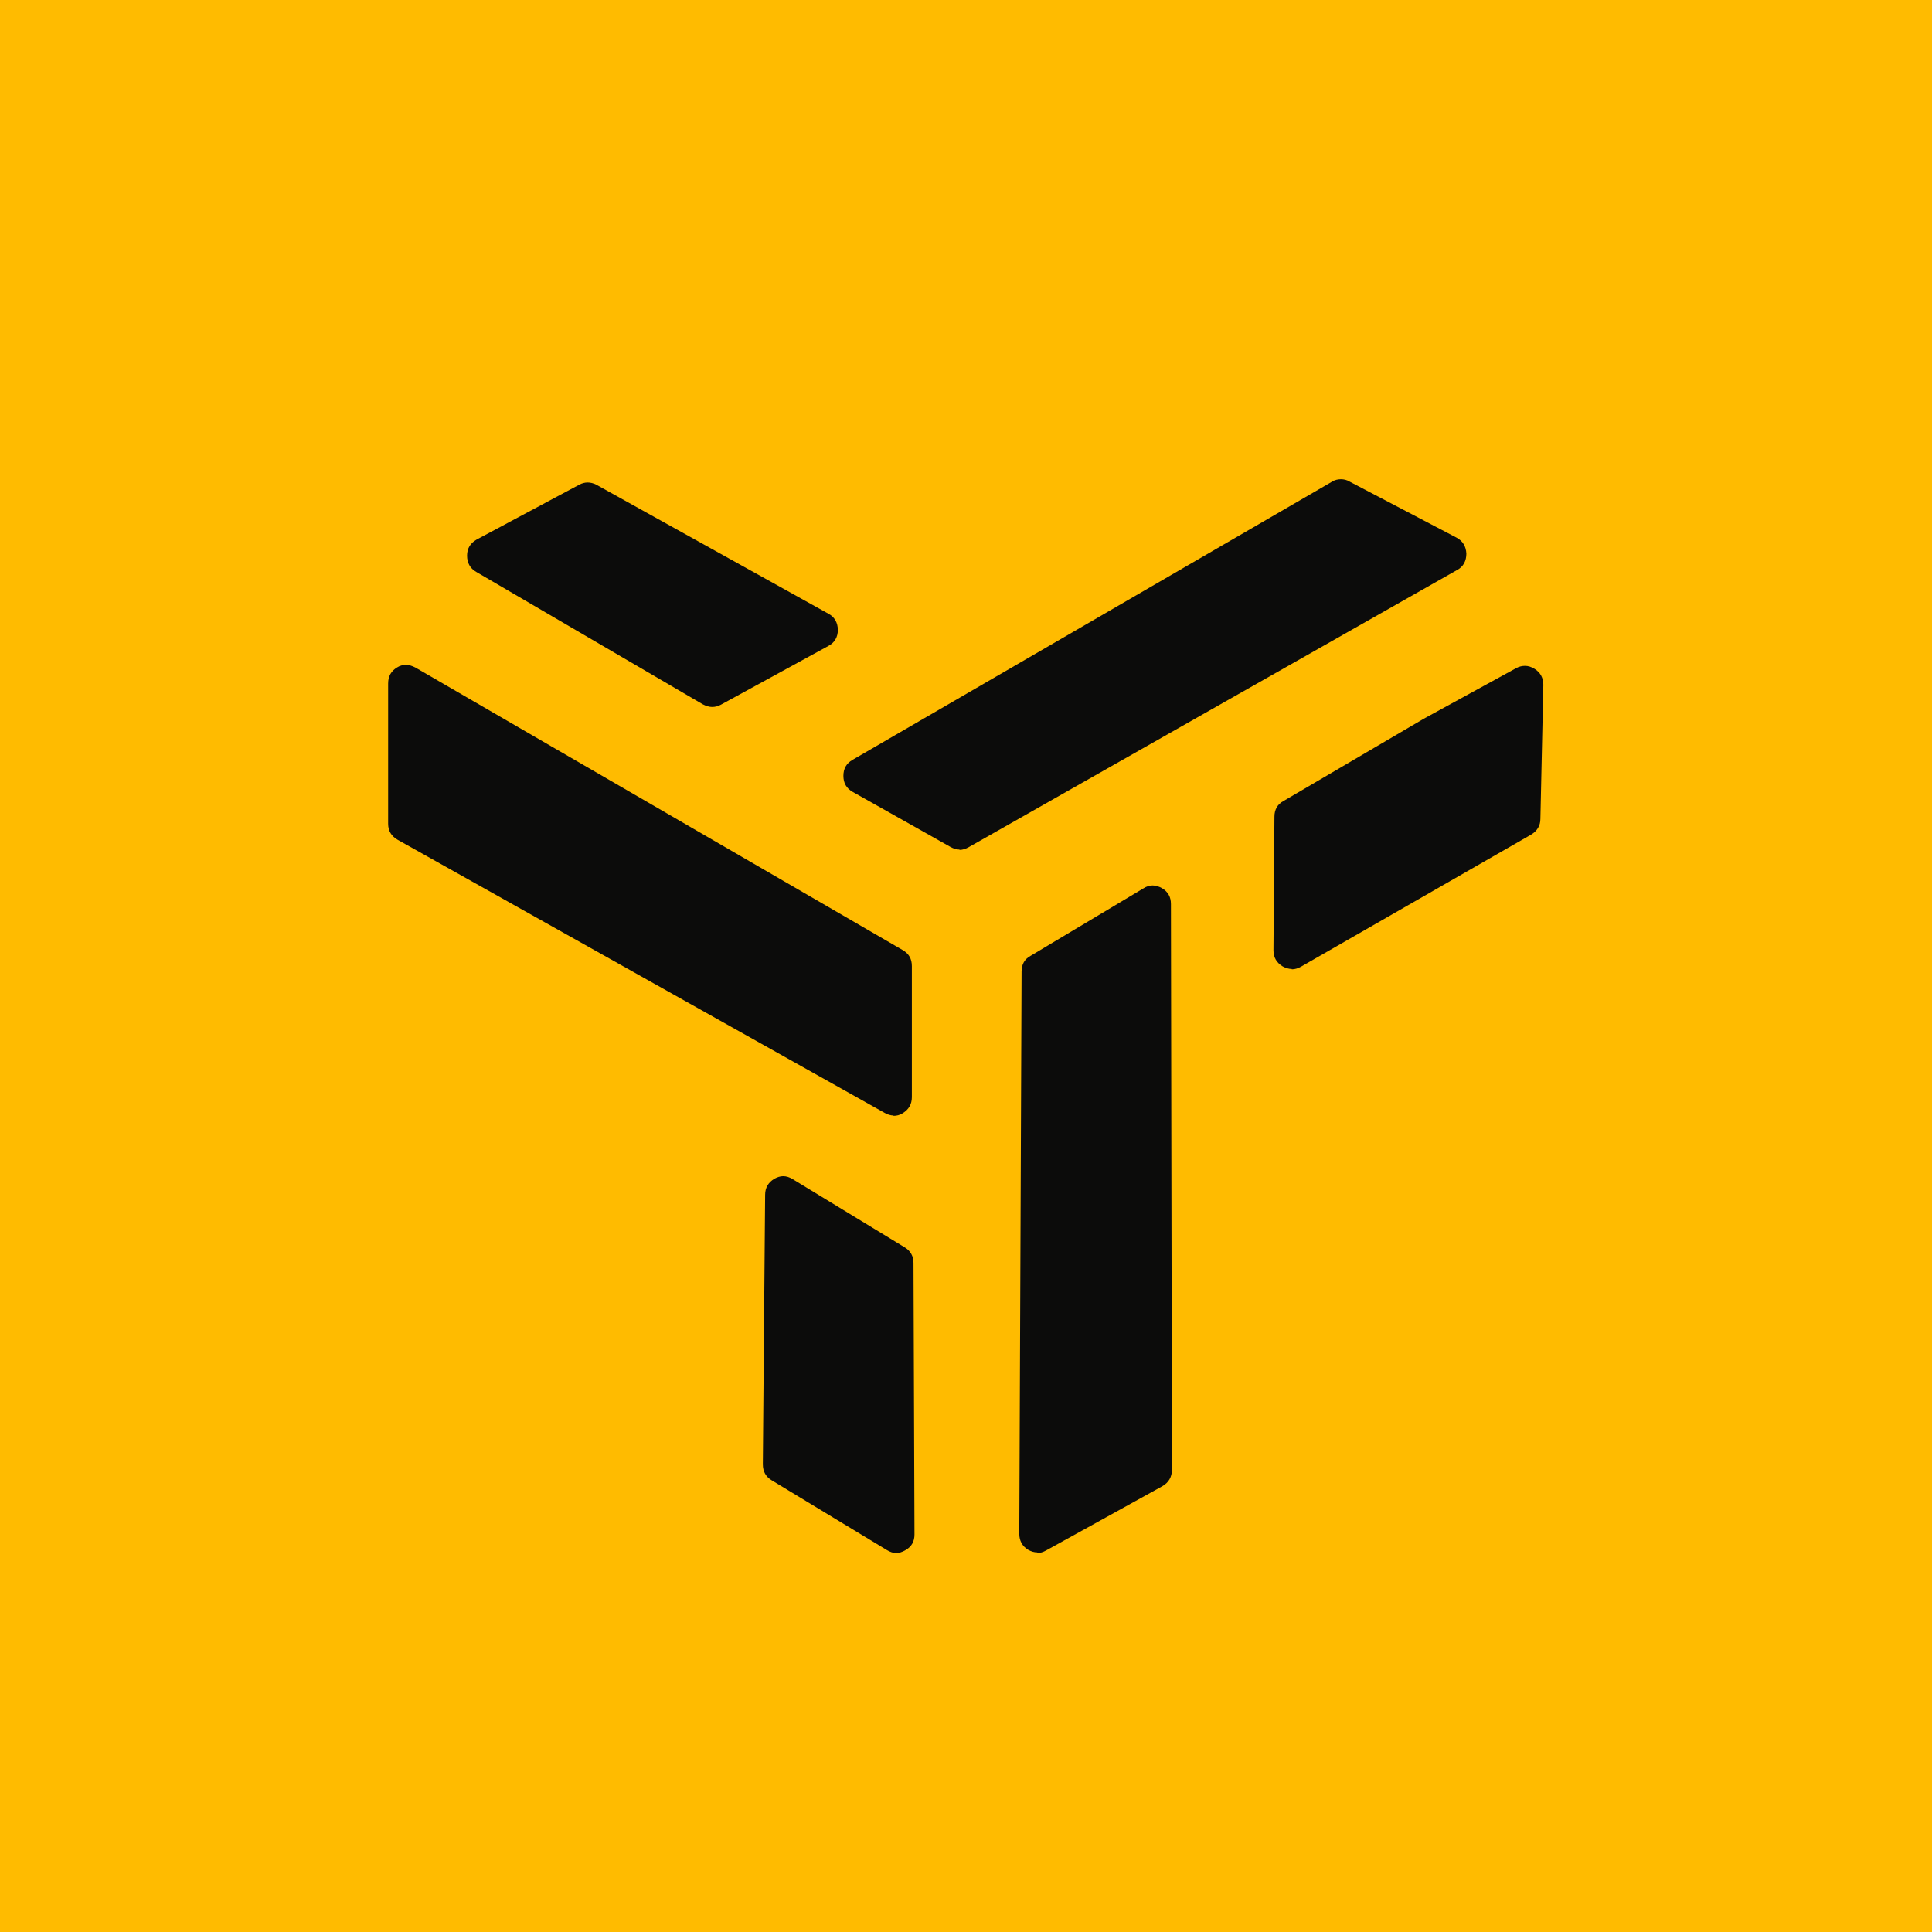 <?xml version="1.0" encoding="UTF-8"?> <svg xmlns="http://www.w3.org/2000/svg" width="512" height="512" viewBox="0 0 512 512" fill="none"><rect width="512" height="512" fill="#FFBB00"></rect><path fill-rule="evenodd" clip-rule="evenodd" d="M254.236 225.144C253.455 225.144 252.674 224.885 251.892 224.452L225.939 209.839C224.29 208.888 223.509 207.504 223.509 205.602C223.509 203.699 224.29 202.316 225.939 201.365L352.927 127.692C353.708 127.173 354.576 127 355.357 127C356.138 127 356.919 127.173 357.614 127.605L385.997 142.478C387.646 143.343 388.514 144.813 388.601 146.715C388.601 148.618 387.82 150.174 386.171 151.039L256.666 224.539C255.885 224.971 255.104 225.23 254.323 225.23L254.236 225.144Z" fill="#0C0C0B"></path><path fill-rule="evenodd" clip-rule="evenodd" d="M236.791 295.617C236.009 295.617 235.228 295.358 234.447 294.926L105.377 222.55C103.727 221.599 102.859 220.215 102.859 218.313V181.131C102.859 179.228 103.641 177.845 105.203 176.894C105.984 176.375 106.852 176.202 107.633 176.202C108.415 176.202 109.196 176.461 110.064 176.894L239.221 251.777C240.87 252.728 241.651 254.112 241.651 256.014V290.775C241.651 292.677 240.783 294.061 239.221 295.012C238.44 295.531 237.572 295.704 236.791 295.704V295.617Z" fill="#0C0C0B"></path><path fill-rule="evenodd" clip-rule="evenodd" d="M274.894 411.401C274.026 411.401 273.244 411.142 272.463 410.709C270.901 409.758 270.12 408.288 270.12 406.472L270.727 257.484C270.727 255.581 271.508 254.198 273.071 253.333L303.017 235.434C303.798 234.915 304.666 234.656 305.447 234.656C306.228 234.656 307.096 234.915 307.877 235.347C309.526 236.298 310.308 237.682 310.308 239.584L310.568 389.524C310.568 391.426 309.7 392.896 308.051 393.848L277.237 410.882C276.456 411.315 275.675 411.574 274.894 411.574V411.401Z" fill="#0C0C0B"></path><path fill-rule="evenodd" clip-rule="evenodd" d="M237.574 411.574C236.706 411.574 235.925 411.315 235.057 410.796L204.503 392.291C202.941 391.34 202.16 389.956 202.16 388.054L202.767 316.629C202.767 314.727 203.635 313.344 205.198 312.392C205.979 311.96 206.76 311.701 207.541 311.701C208.409 311.701 209.19 311.96 210.058 312.479L239.744 330.551C241.306 331.502 242.087 332.886 242.087 334.702L242.348 406.645C242.348 408.548 241.567 409.931 239.831 410.882C239.049 411.315 238.268 411.574 237.487 411.574H237.574Z" fill="#0C0C0B"></path><path fill-rule="evenodd" clip-rule="evenodd" d="M188.704 187.356C187.923 187.356 187.141 187.097 186.273 186.665L126.208 151.558C124.559 150.606 123.778 149.136 123.778 147.234C123.778 145.332 124.646 143.948 126.295 142.997L153.463 128.47C154.244 128.038 155.026 127.865 155.72 127.865C156.414 127.865 157.282 128.038 158.064 128.47L219.518 162.626C221.167 163.49 222.035 165.047 222.035 166.949C222.035 168.852 221.167 170.322 219.518 171.186L191.047 186.751C190.266 187.183 189.485 187.356 188.704 187.356Z" fill="#0C0C0B"></path><path fill-rule="evenodd" clip-rule="evenodd" d="M342.339 256.792C341.557 256.792 340.689 256.533 339.908 256.101C338.346 255.149 337.478 253.766 337.478 251.863L337.738 216.411C337.738 214.595 338.519 213.125 340.169 212.26L377.319 190.469L401.796 177.067C402.577 176.634 403.358 176.461 404.14 176.461C405.008 176.461 405.789 176.721 406.657 177.239C408.219 178.191 409 179.661 409 181.477L408.219 217.016C408.219 218.832 407.351 220.215 405.789 221.166L344.769 256.187C343.988 256.619 343.207 256.879 342.339 256.879V256.792Z" fill="#0C0C0B"></path></svg> 